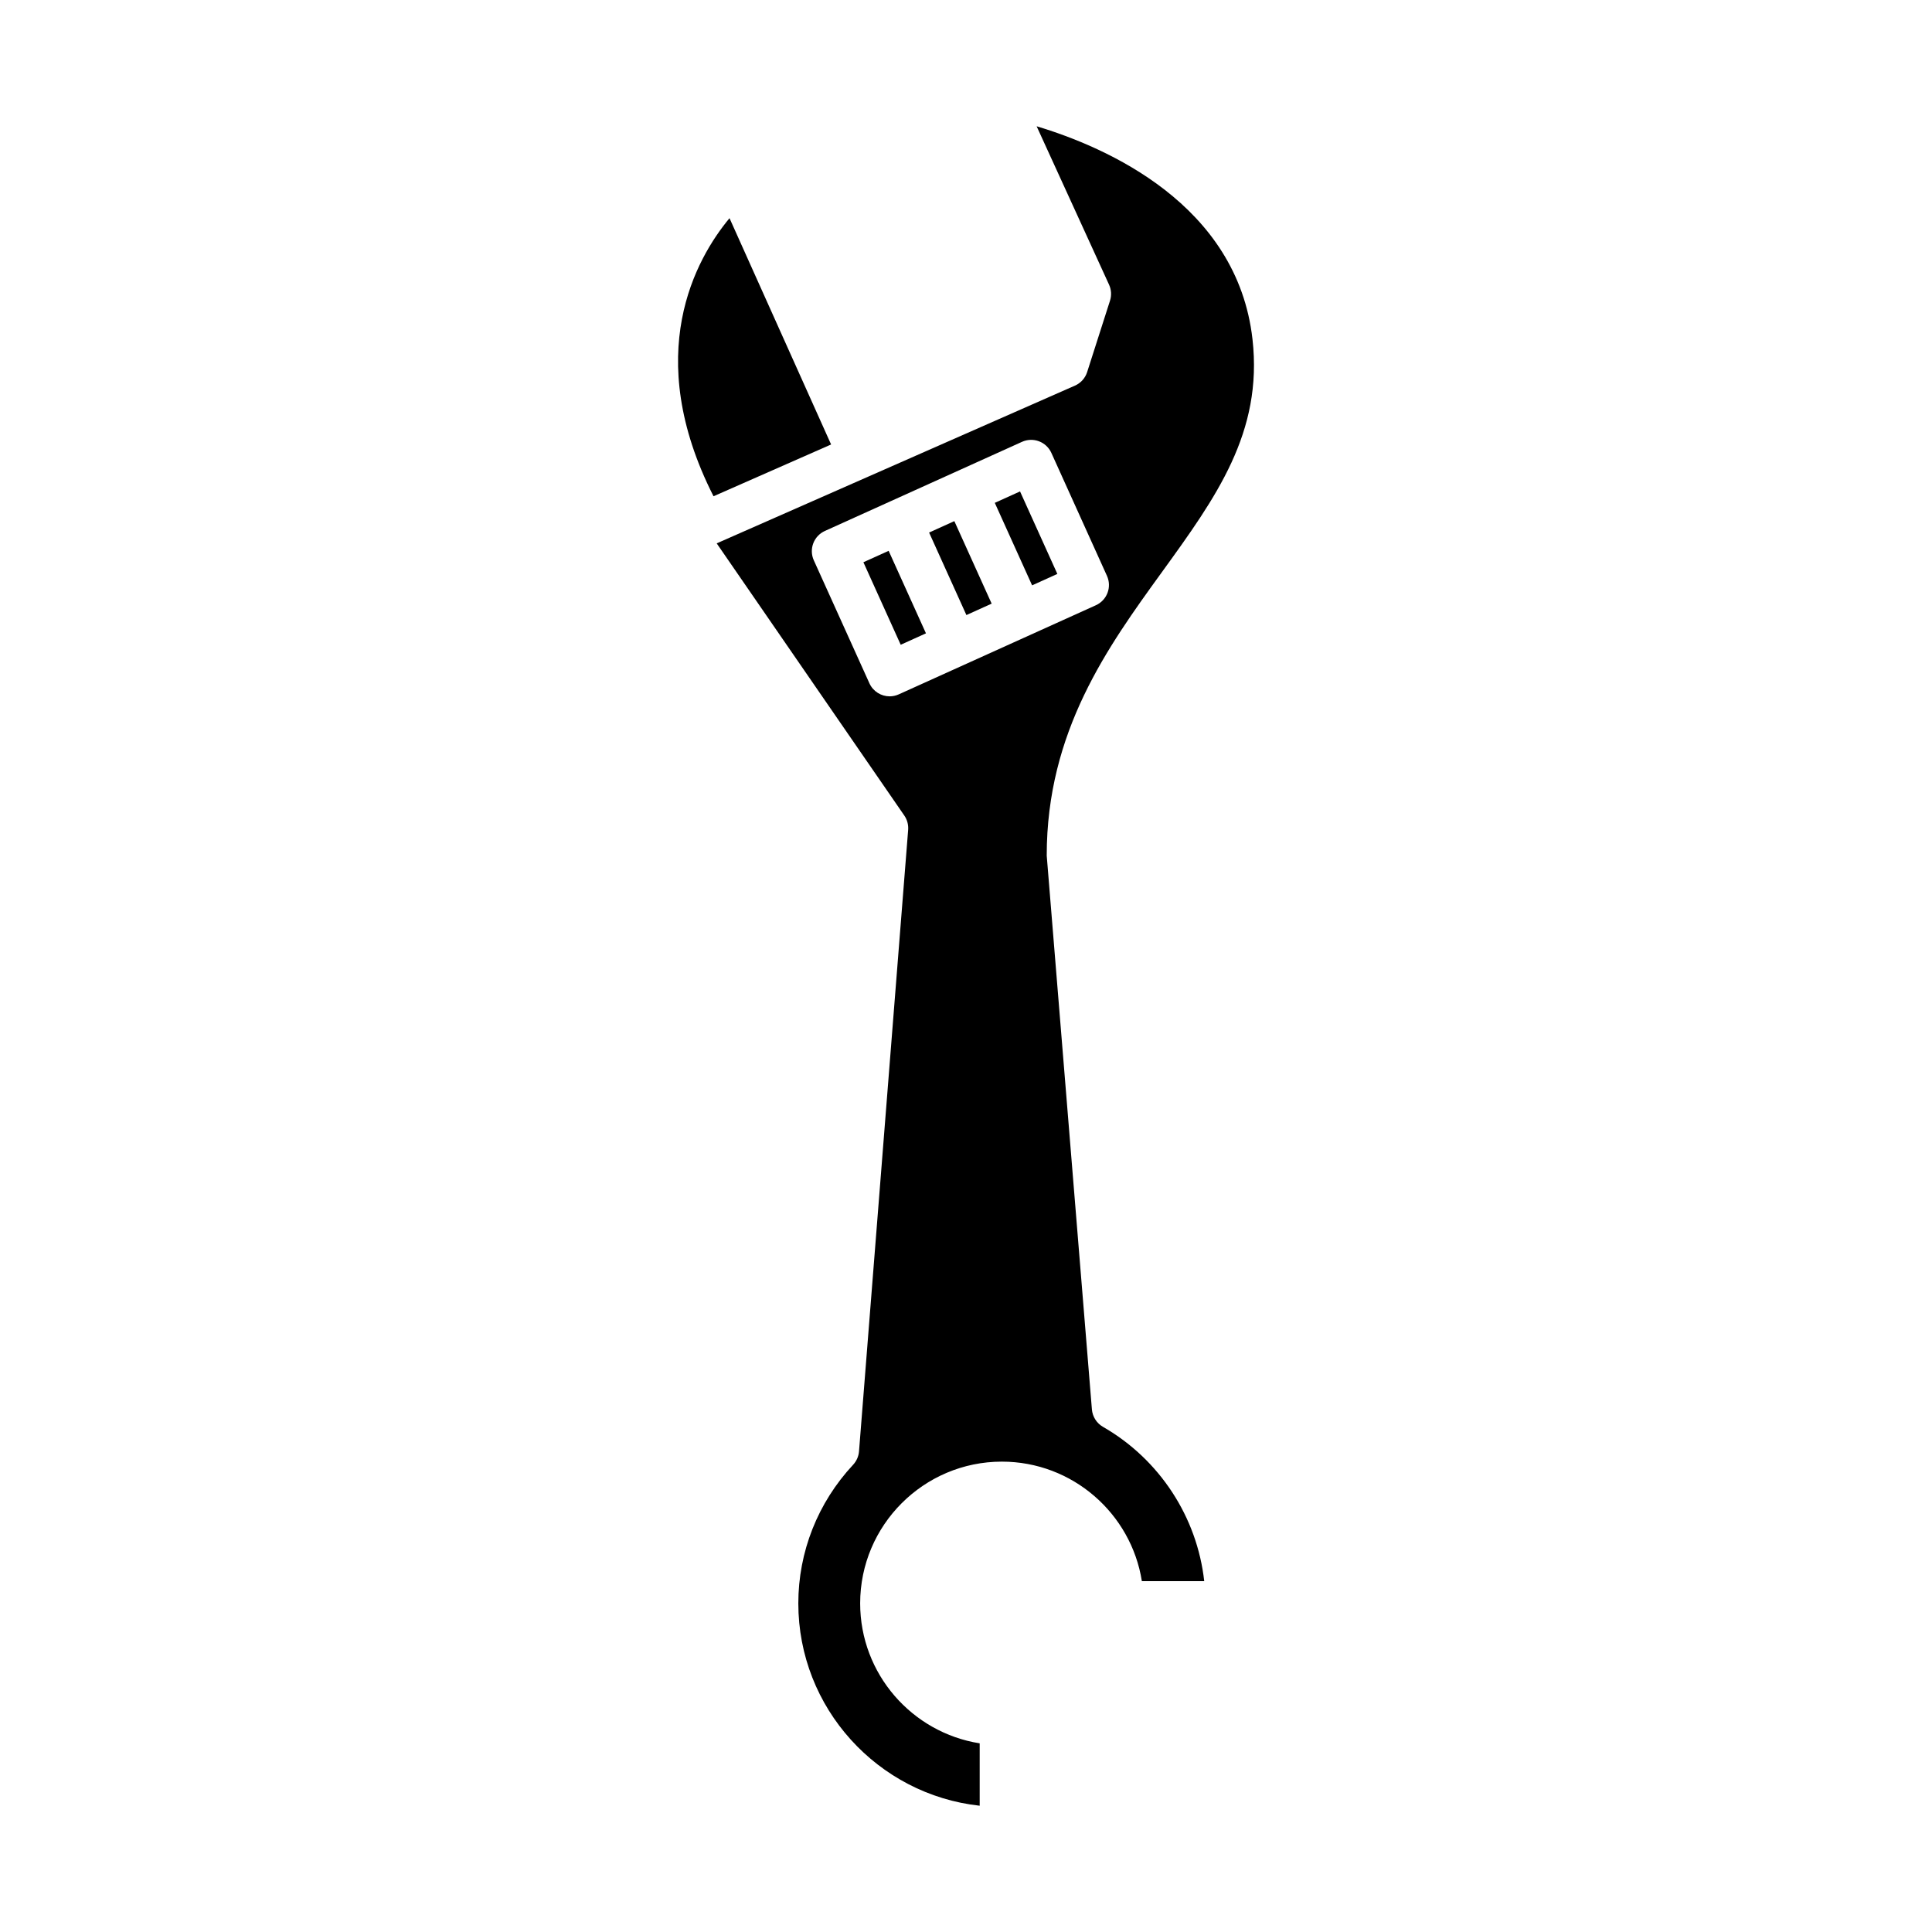 <?xml version="1.0" encoding="UTF-8"?>
<!-- Uploaded to: SVG Repo, www.svgrepo.com, Generator: SVG Repo Mixer Tools -->
<svg fill="#000000" width="800px" height="800px" version="1.1" viewBox="144 144 512 512" xmlns="http://www.w3.org/2000/svg">
 <g>
  <path d="m337.33 201.82c-8.891 10.691-23.324 36.109-4.238 73.695l31.16-13.723z"/>
  <path d="m390.22 285.13 6.691-3.027 9.887 21.867-6.691 3.027z"/>
  <path d="m407.63 277.26 6.691-3.027 9.887 21.863-6.691 3.027z"/>
  <path d="m372.81 293 6.691-3.027 9.887 21.867-6.691 3.027z"/>
  <path d="m436.3 522.13c-1.676-0.965-2.773-2.695-2.934-4.621l-11.973-146.75c-0.016-32.949 16.188-55.34 30.488-75.09 14.398-19.887 26.828-37.062 24.043-61.762-4.043-35.824-38.809-50.918-57.203-56.441l19.188 41.973c0.609 1.332 0.703 2.848 0.254 4.242l-6.059 18.926c-0.512 1.602-1.688 2.91-3.231 3.586l-94.941 41.805 49.715 72.125c0.77 1.113 1.125 2.453 1.023 3.801l-13.023 164.7c-0.105 1.328-0.656 2.578-1.562 3.551-9.363 10.043-14.523 23.09-14.523 36.73 0 27.762 21.078 50.691 48.066 53.633v-16.535c-17.922-2.832-31.676-18.387-31.676-37.098 0-20.711 16.848-37.555 37.559-37.555 18.703 0 34.262 13.75 37.094 31.672h16.527c-1.883-16.949-11.805-32.262-26.832-40.891zm-54.113-194.12c-0.785 0.355-1.609 0.527-2.418 0.527-2.242 0-4.383-1.285-5.367-3.461l-14.734-32.586c-0.645-1.422-0.695-3.043-0.145-4.5 0.551-1.461 1.66-2.641 3.078-3.281l17.41-7.871 0.004-0.004h0.004l34.82-15.742c2.965-1.34 6.445-0.027 7.785 2.934l14.734 32.586c0.645 1.422 0.695 3.043 0.145 4.5s-1.66 2.641-3.078 3.281z"/>
 </g>
</svg>